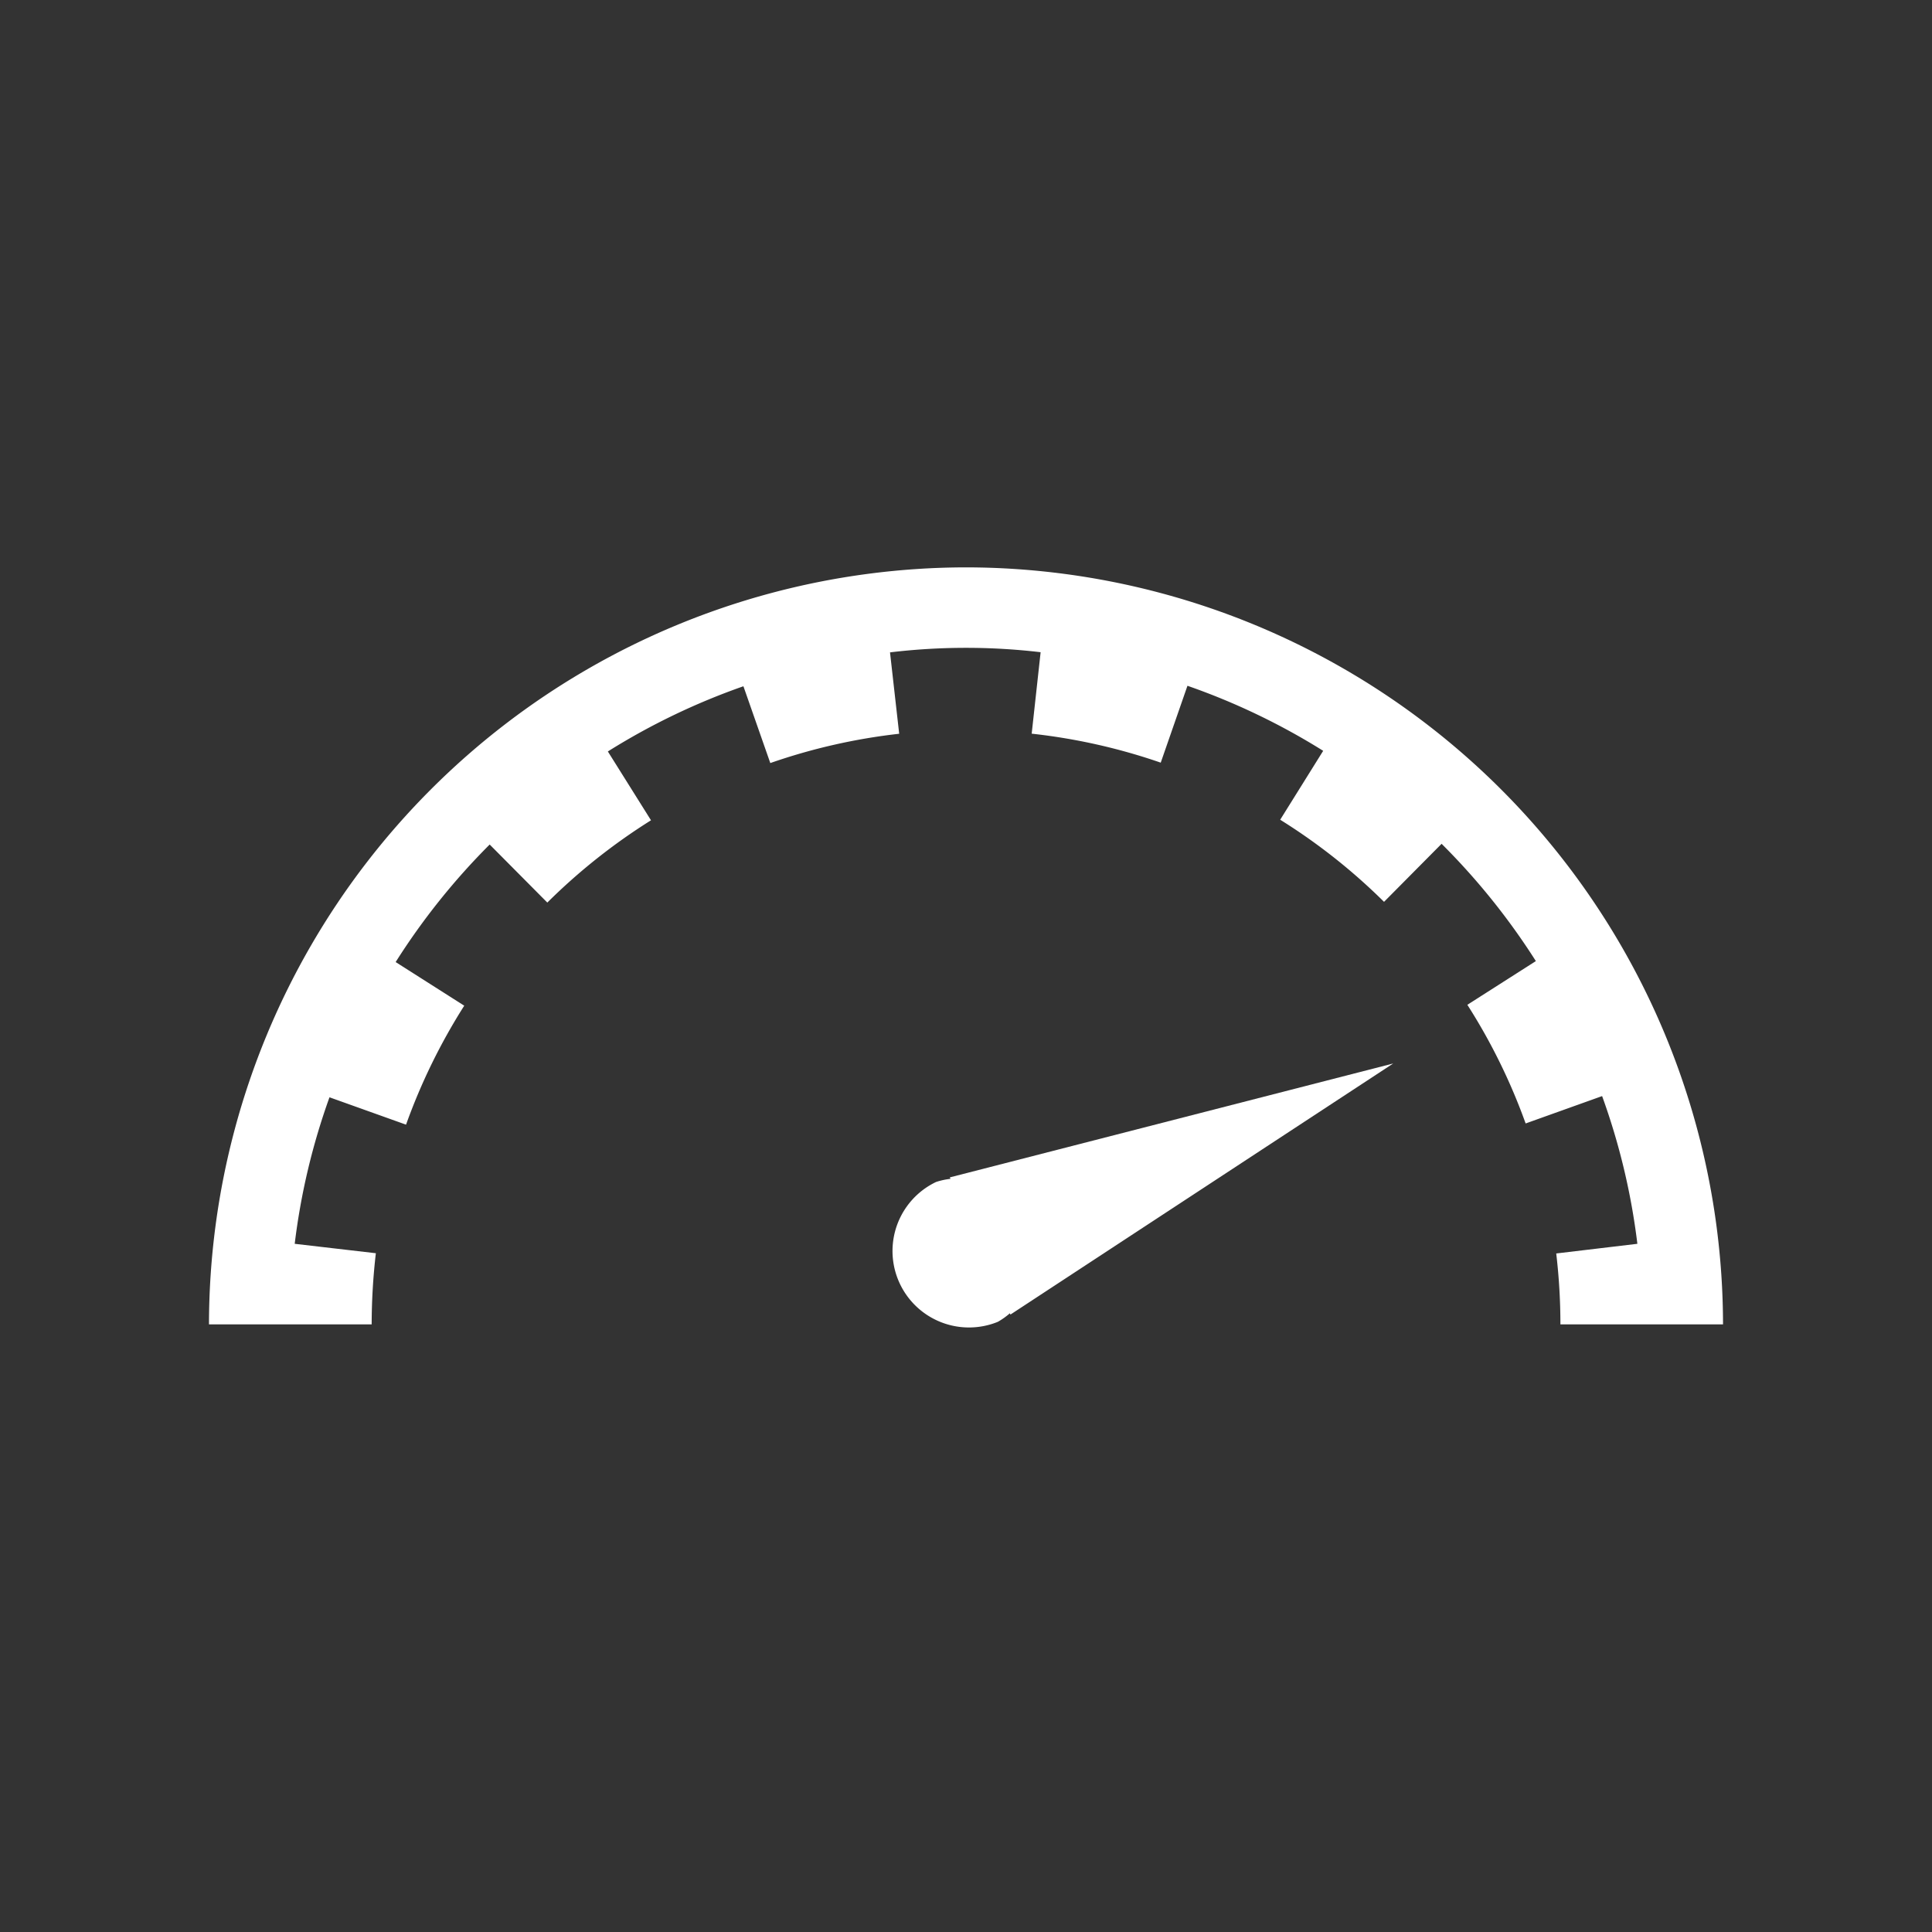 <svg id="fce0ccd7-df7e-49cf-a54f-e11899642b65" data-name="Layer 1" xmlns="http://www.w3.org/2000/svg" viewBox="0 0 24 24">
  <rect x="0" y="0" width="24" height="24" fill="#333333" stroke="none"/>
  <defs>
    <style>
      .b454f6b7-0605-479e-b8da-e4241c49f878 {
        fill: #fff;
      }
    </style>
  </defs>
  <g>
    <path class="b454f6b7-0605-479e-b8da-e4241c49f878" d="M12,7.048a9.415,9.415,0,0,0-9.404,9.404H4.617a7.766,7.766,0,0,1,.052-.884L3.661,15.451A8.321,8.321,0,0,1,4.093,13.631l.951.34a7.422,7.422,0,0,1,.723-1.478l-.852-.542a8.455,8.455,0,0,1,1.168-1.46l.716.721A7.406,7.406,0,0,1,8.087,10.19l-.536-.855a8.364,8.364,0,0,1,1.684-.81l.334.954a7.357,7.357,0,0,1,1.601-.364L11.056,8.104a7.938,7.938,0,0,1,1.871-.002l-.111,1.012a7.344,7.344,0,0,1,1.603.36l.332-.955a8.359,8.359,0,0,1,1.686.808l-.534.856a7.357,7.357,0,0,1,1.29,1.02l.715-.721a8.459,8.459,0,0,1,1.171,1.457l-.851.543a7.341,7.341,0,0,1,.724,1.474l.95-.34a8.322,8.322,0,0,1,.438,1.835l-1.008.12a7.499,7.499,0,0,1,.052.881H21.404A9.415,9.415,0,0,0,12,7.048Z"/>
    <path class="b454f6b7-0605-479e-b8da-e4241c49f878" d="M11.807,14.644a.902.902,0,0,0-.179.039.95.95,0,0,0,.768,1.737.907.907,0,0,0,.149-.106l.007.016L17.307,13.211l-5.508,1.415Z"/>
  </g>
</svg>
